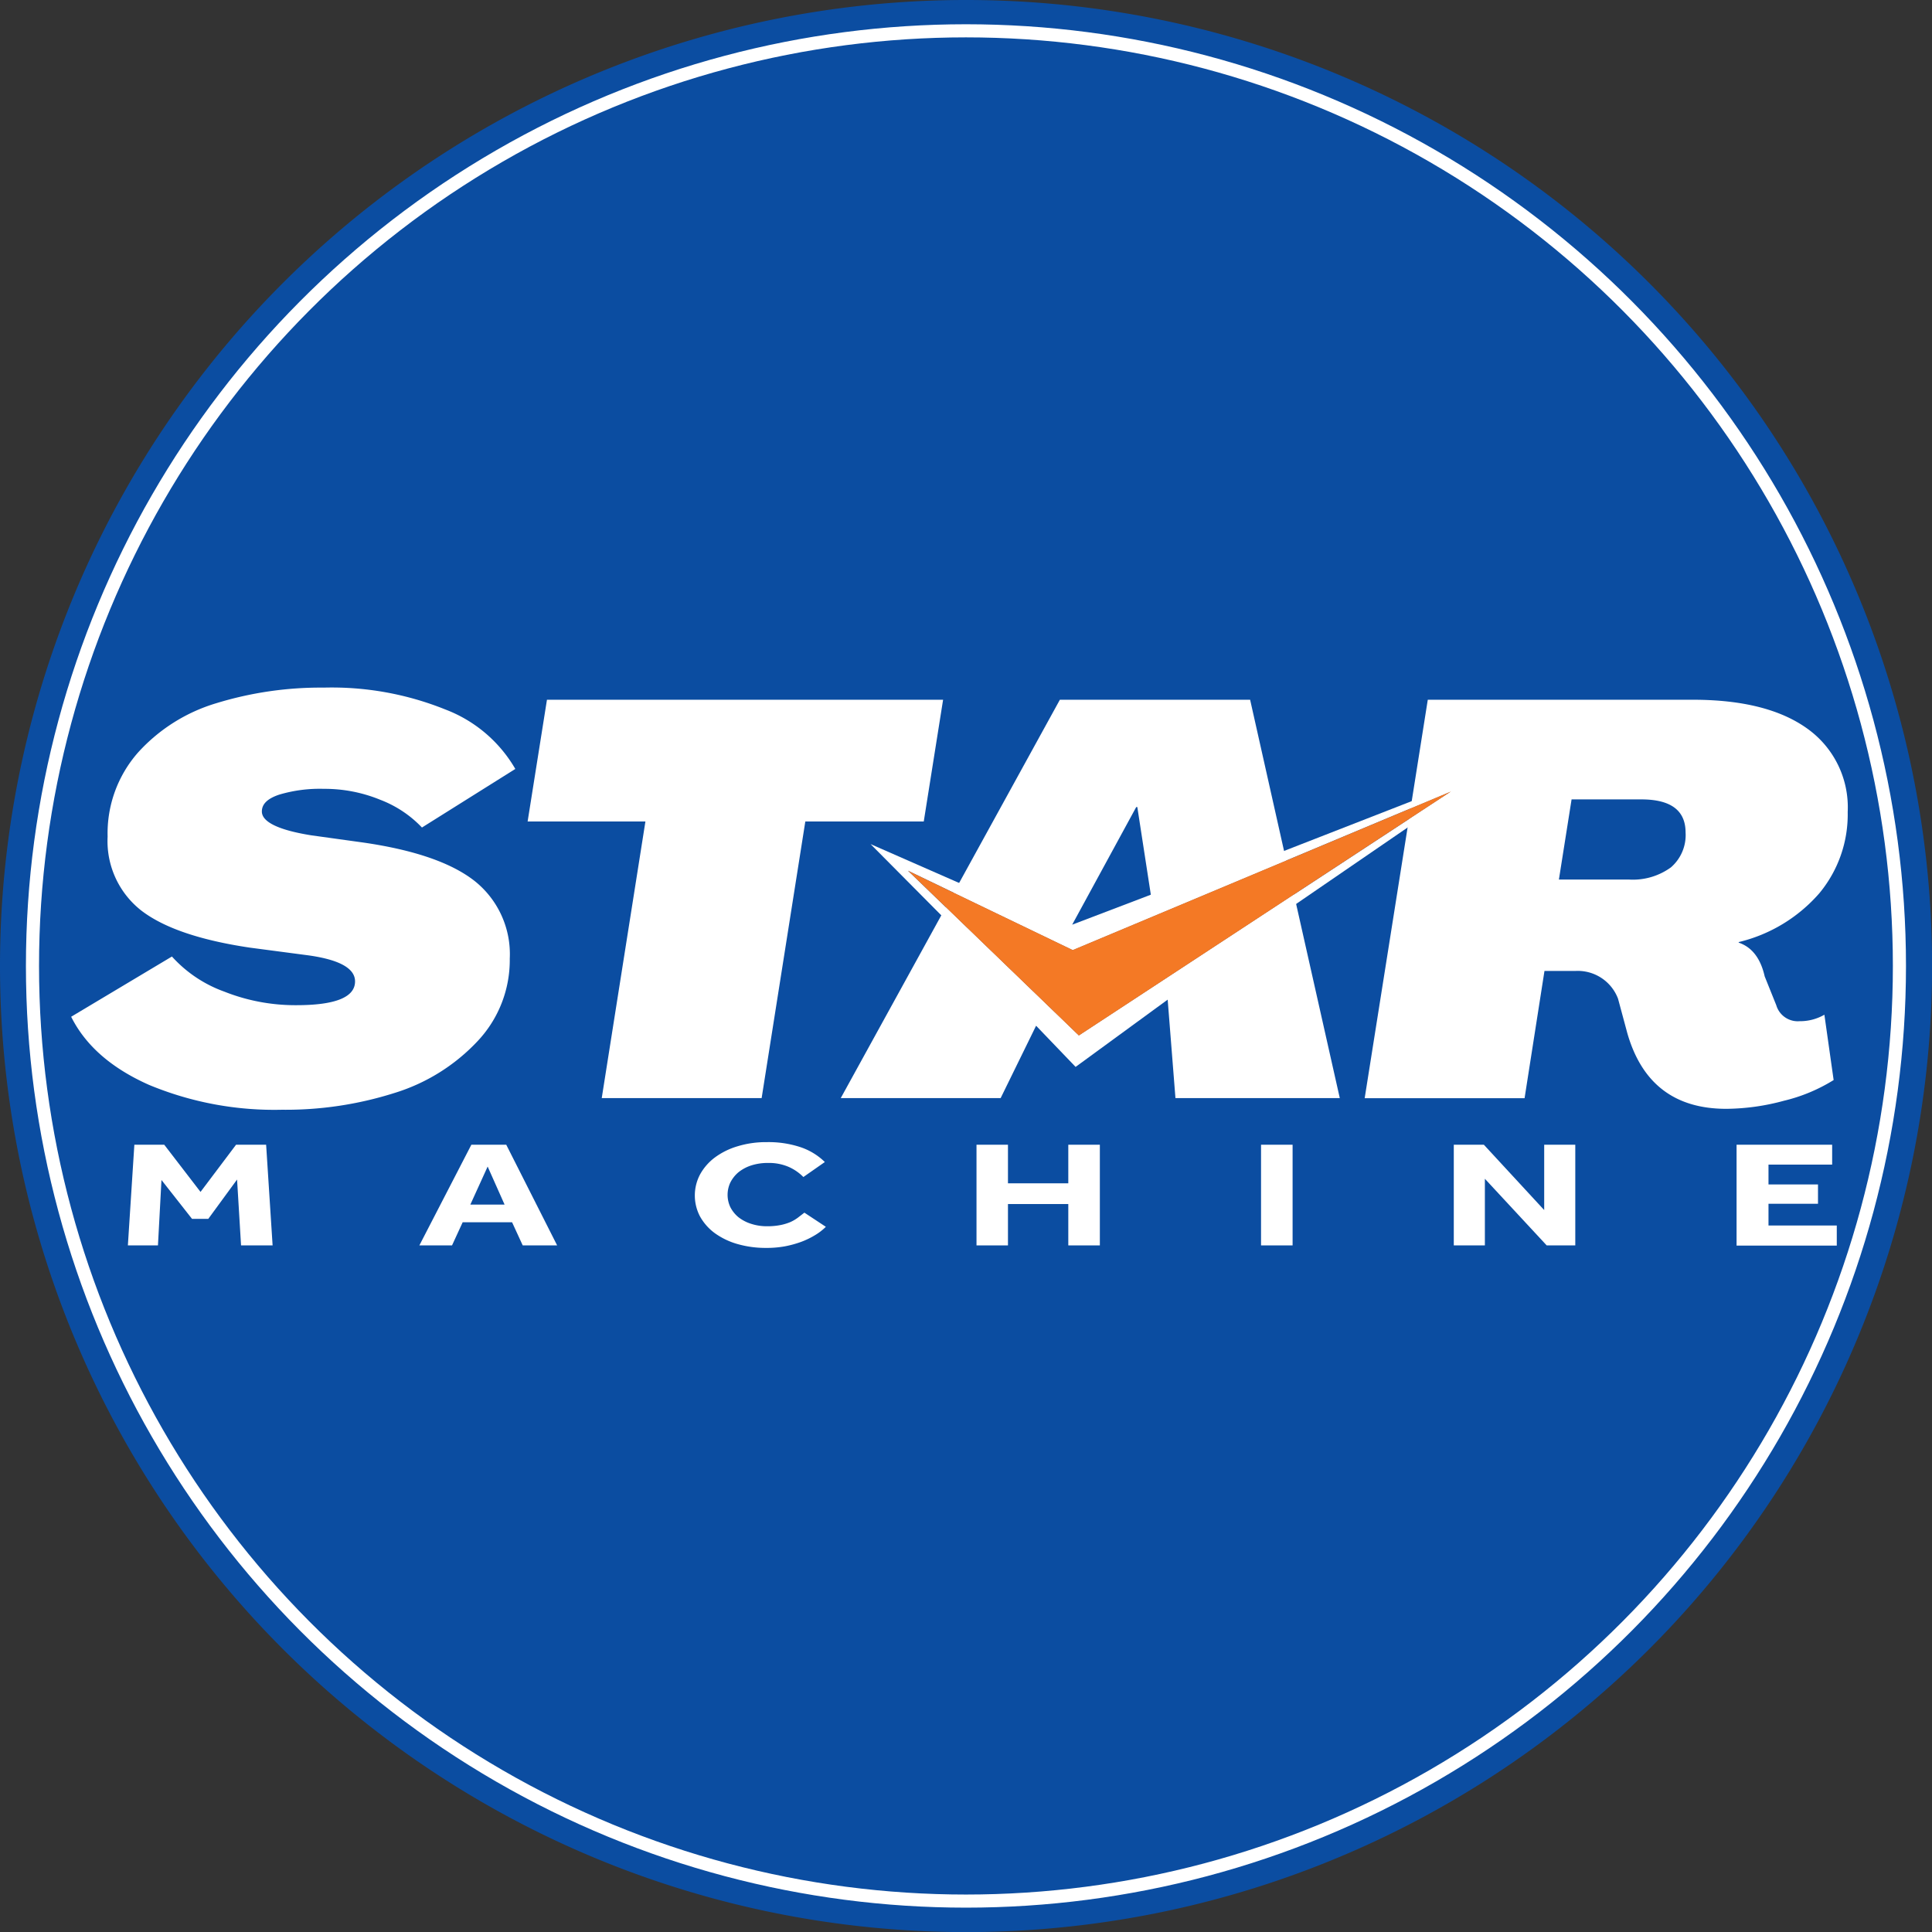 <?xml version="1.0" encoding="UTF-8"?> <svg xmlns="http://www.w3.org/2000/svg" id="Camada_1" data-name="Camada 1" viewBox="0 0 208.79 208.79"><rect x="0" y="0" width="208.79" height="208.79" fill="#333333" stroke="none"/><title>favicon svg</title><path d="M104.39,0A104.4,104.4,0,1,1,0,104.39,104.4,104.4,0,0,1,104.39,0" style="fill:#0b4da1"></path><ellipse cx="104.39" cy="104.39" rx="100.88" ry="101.06" style="fill:none;stroke:#fff;stroke-linecap:round;stroke-linejoin:round;stroke-width:1.417px"></ellipse><polygon points="65.03 118.67 69.75 88.78 57.02 88.78 59.11 75.62 101.92 75.62 99.83 88.78 87.03 88.78 82.31 118.67 65.03 118.67" style="fill:#fff"></polygon><path d="M30.47,119.93a35.27,35.27,0,0,1-14.37-2.69q-6.08-2.7-8.41-7.36l10.89-6.51a14,14,0,0,0,5.65,3.79,20.81,20.81,0,0,0,7.8,1.47c4.22,0,6.34-.86,6.34-2.57q0-2.1-5-2.81L27,102.41q-8.07-1.2-11.72-4a9.53,9.53,0,0,1-3.65-8,13.22,13.22,0,0,1,3.29-9.09A18.58,18.58,0,0,1,23.36,76,38.41,38.41,0,0,1,35,74.31a32.81,32.81,0,0,1,13.12,2.36,14.82,14.82,0,0,1,7.57,6.43L45.6,89.43a12.22,12.22,0,0,0-4.51-3A15.81,15.81,0,0,0,35,85.25a15.35,15.35,0,0,0-4.84.63c-1.24.42-1.86,1-1.86,1.82,0,1.12,1.78,2,5.32,2.57l5.62.78q8.31,1.2,12.08,4.18a10.1,10.1,0,0,1,3.77,8.37,12.77,12.77,0,0,1-3.5,8.94,20.6,20.6,0,0,1-9,5.59,38.86,38.86,0,0,1-12.14,1.8" style="fill:#fff"></path><path d="M14.52,123.71h3.23l3.92,5.1,3.84-5.1h3.25l.7,10.88H26.05l-.43-7.12-3.11,4.25H20.75l-3.3-4.2-.38,7.07H13.82Z" style="fill:#fff"></path><path d="M50.94,123.71h3.77l5.5,10.88H56.49l-1.15-2.5H50l-1.15,2.5H45.32Zm3.59,6.47-1.83-4.11-1.87,4.11Z" style="fill:#fff"></path><path d="M89.25,132.58a6,6,0,0,1-1.15.89,8.71,8.71,0,0,1-1.5.73,11.26,11.26,0,0,1-1.78.49,10.79,10.79,0,0,1-2,.17,11,11,0,0,1-3.13-.42,7.86,7.86,0,0,1-2.45-1.18,5.65,5.65,0,0,1-1.59-1.8,4.86,4.86,0,0,1,0-4.53,5.75,5.75,0,0,1,1.59-1.83,7.86,7.86,0,0,1,2.46-1.22,10.51,10.51,0,0,1,3.17-.45,10.93,10.93,0,0,1,3.66.55,6.86,6.86,0,0,1,2.61,1.6l-2.32,1.62a5.13,5.13,0,0,0-1.6-1.1,5.36,5.36,0,0,0-2.22-.42,5.75,5.75,0,0,0-1.82.27,4.33,4.33,0,0,0-1.38.74,3.53,3.53,0,0,0-.87,1.1,3.12,3.12,0,0,0,0,2.67,3.46,3.46,0,0,0,.87,1.08,4.33,4.33,0,0,0,1.35.71,5.52,5.52,0,0,0,1.79.27,7.21,7.21,0,0,0,1.41-.13,5.53,5.53,0,0,0,1.06-.32,4.32,4.32,0,0,0,.82-.48l.7-.54Z" style="fill:#fff"></path><path d="M105.53,123.71h3.4v4.17h6.52v-4.17h3.41v10.88h-3.41v-4.47h-6.52v4.47h-3.4Z" style="fill:#fff"></path><path d="M136.28,123.71h3.41v10.88h-3.41Z" style="fill:#fff"></path><path d="M157.11,123.71h3.25l6.52,7.06v-7.06h3.36v10.88h-3.09l-6.68-7.2v7.2h-3.36Z" style="fill:#fff"></path><path d="M187.67,123.71H198v2.15h-6.88V128h5.35v2.09h-5.35v2.35h7.38v2.17H187.67Z" style="fill:#fff"></path><path d="M156.61,85,116,100.84,94.08,91.22l22.45,22.61L157.12,86ZM98.13,94.1l17.8,8.57,40.89-17.14-40.23,26.38Z" style="fill:#fff"></path><path d="M115.93,102.67,139,93,135.1,75.62H114.54L103.07,96.48Zm6.86-15.45h.12l1.46,9.47-8.5,3.24Z" style="fill:#fff"></path><polygon points="116.59 111.91 102.21 98.04 90.86 118.67 108.14 118.67 111.97 110.85 116.24 115.3 126.19 108.03 127.03 118.67 144.79 118.67 139.84 96.66 116.59 111.91" style="fill:#fff"></polygon><path d="M194.48,110.36a2.42,2.42,0,0,1-2.52-1.73l-1.25-3.11q-.66-2.92-2.81-3.65v-.06a16.73,16.73,0,0,0,8.7-5.26,13.33,13.33,0,0,0,3.08-8.79,10.45,10.45,0,0,0-4.34-9q-4.34-3.14-12.4-3.14H154.3l-1.86,11.74,4.38-1.83-4.56,3-4.78,30.15h17.28l2.15-13.75h3.35a4.65,4.65,0,0,1,4.6,3l1,3.71q2.34,8.19,10.7,8.19a24.3,24.3,0,0,0,6.22-.87,18.23,18.23,0,0,0,5.38-2.24l-1-7.06A5.24,5.24,0,0,1,194.48,110.36ZM180.57,93.74A7,7,0,0,1,176,95.05h-7.53l1.37-8.66h7.54c3.18,0,4.78,1.19,4.78,3.58A4.61,4.61,0,0,1,180.57,93.74Z" style="fill:#fff"></path><polygon points="156.82 85.53 116.59 111.91 98.13 94.1 115.93 102.67 156.82 85.53" style="fill:#f47925"></polygon></svg> 